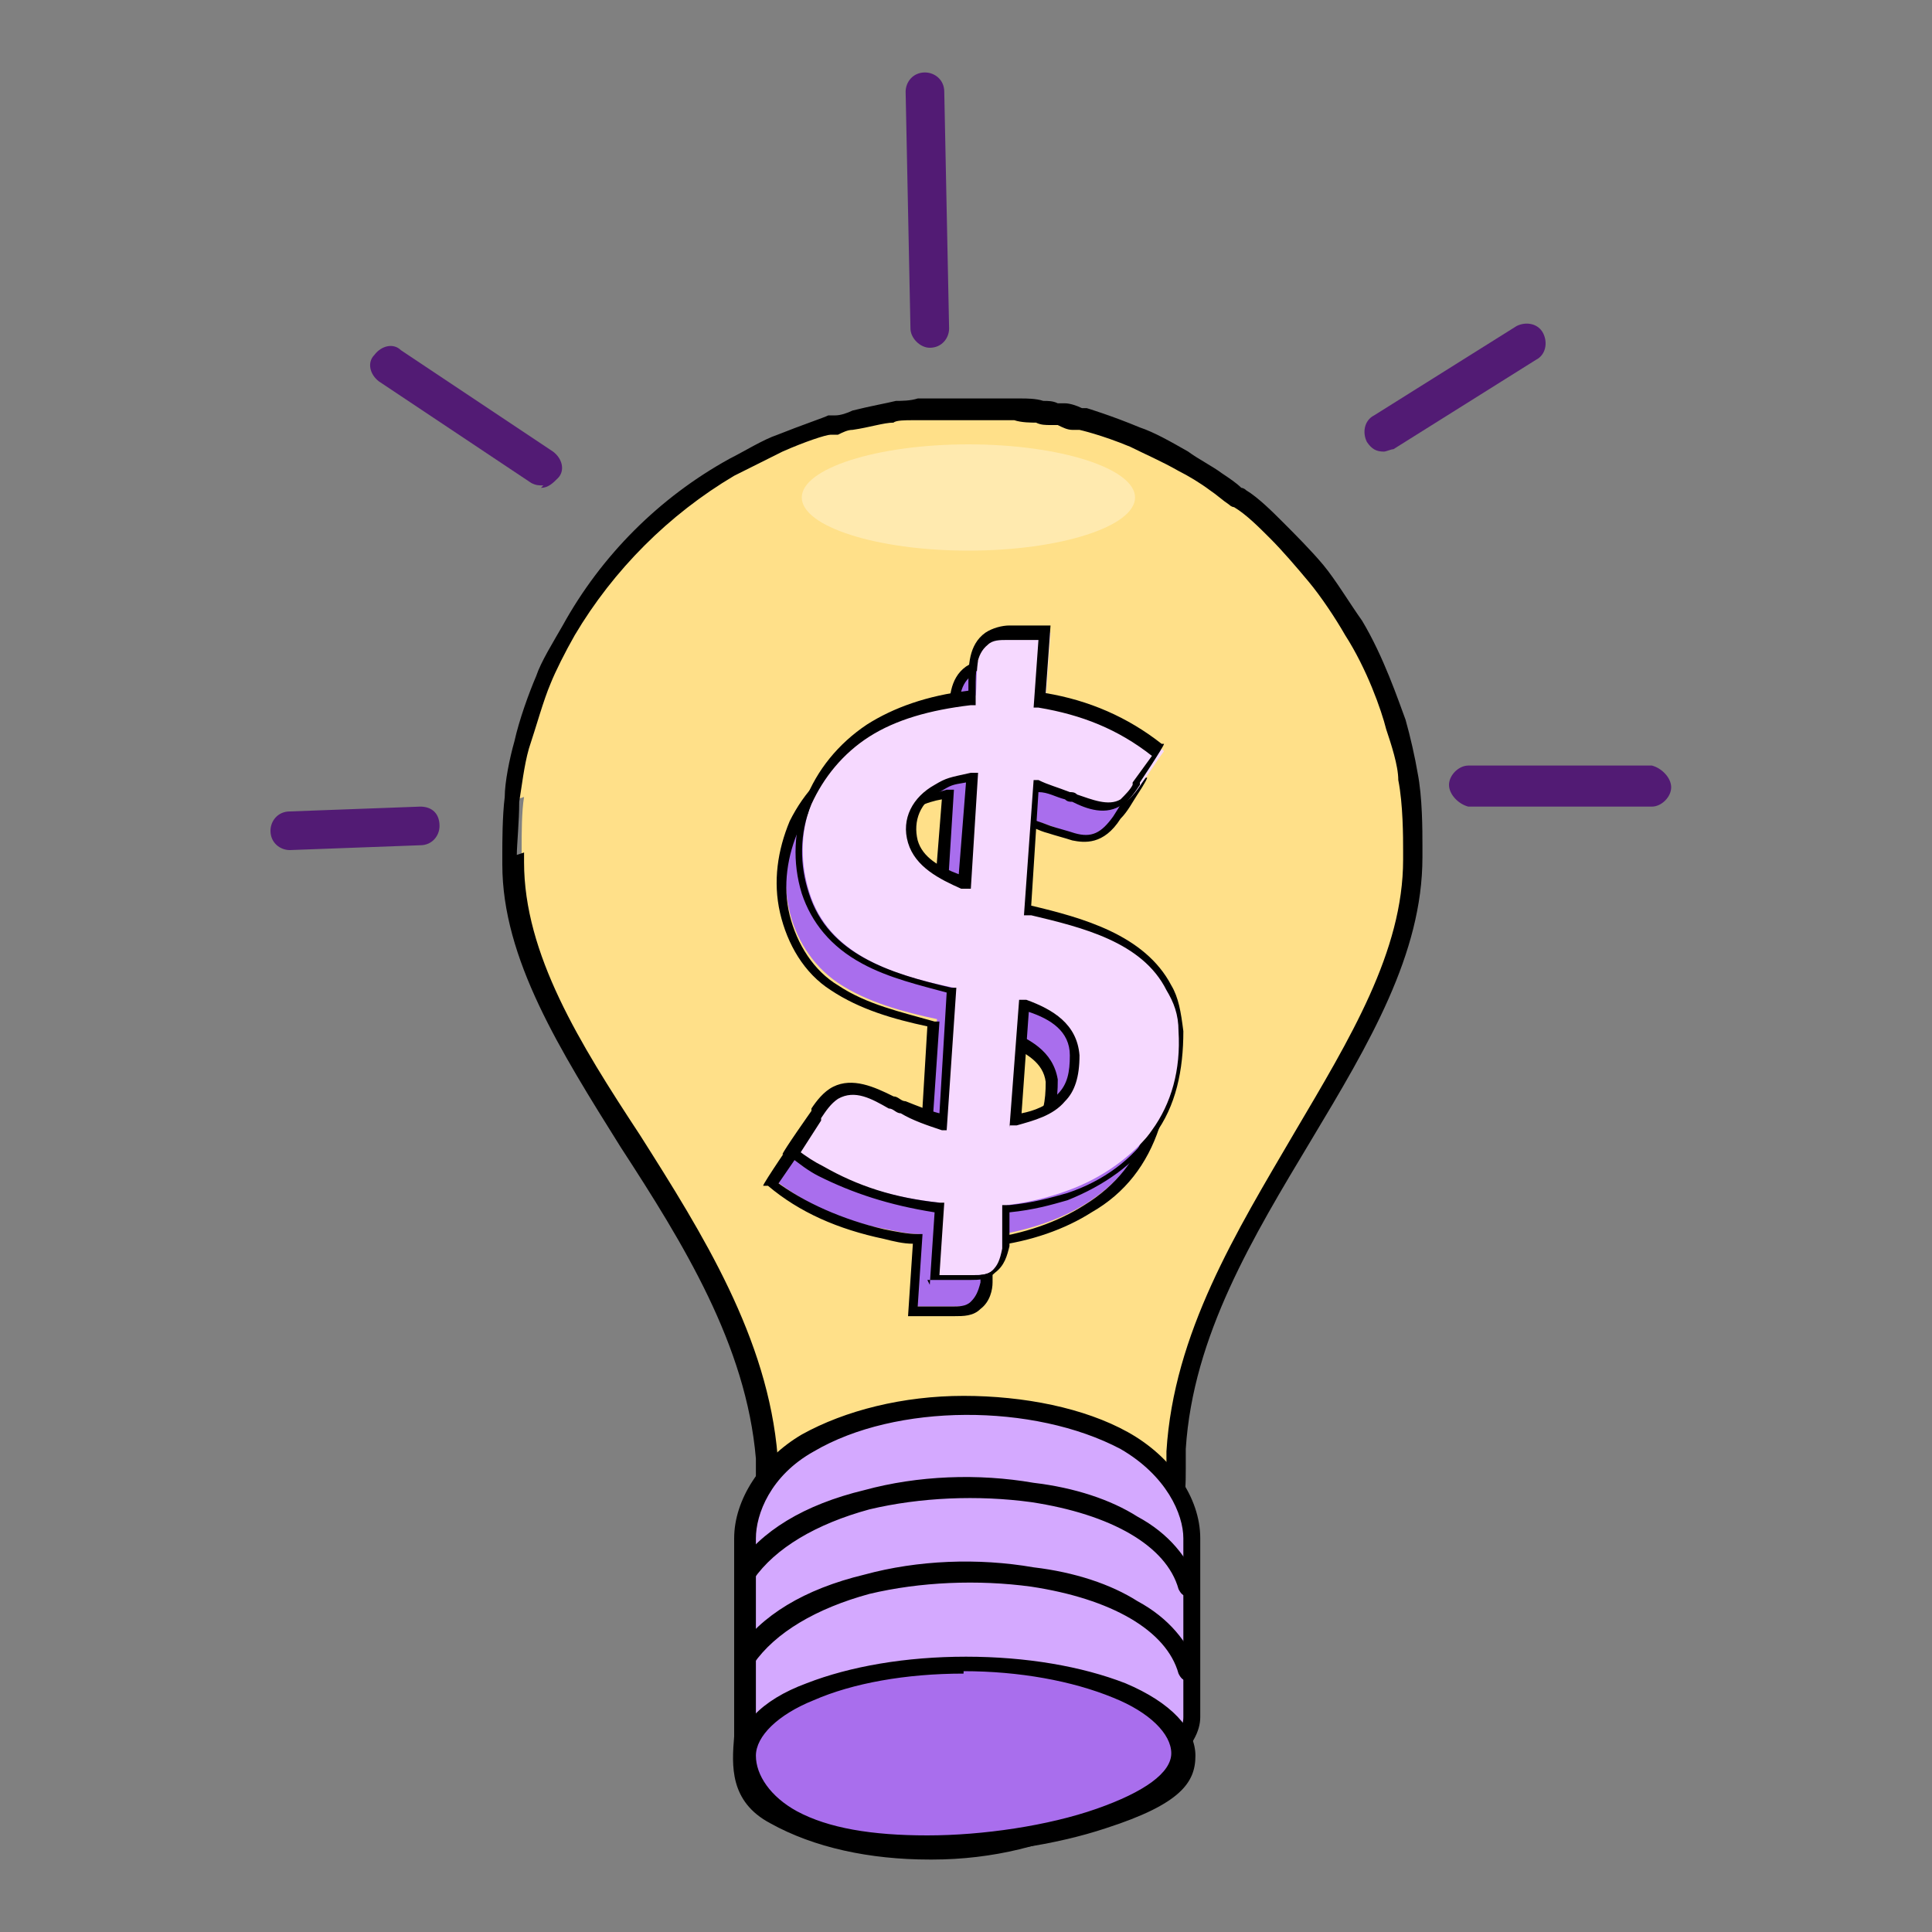 <?xml version="1.0" encoding="UTF-8"?>
<svg xmlns="http://www.w3.org/2000/svg" xmlns:xlink="http://www.w3.org/1999/xlink" version="1.1" viewBox="0 0 80 80">
  <rect x="0" y="0" width="80" height="80" fill="#808080" stroke="none"/>
  <defs>
    <style>
      .cls-1 {
        fill: none;
      }

      .cls-2 {
        fill: #521b74;
      }

      .cls-3 {
        fill: #fcf1ff;
      }

      .cls-4 {
        fill: #a96eed;
      }

      .cls-5 {
        fill: #ffeaaf;
      }

      .cls-6 {
        fill: #f6d9ff;
      }

      .cls-7 {
        fill: #ffe089;
      }

      .cls-8 {
        clip-path: url(#clippath);
      }

      .cls-9 {
        fill: #d4a9ff;
      }
    </style>
    <clipPath id="clippath">
      <rect class="cls-1" x="11.2" y="3" width="58" height="74"/>
    </clipPath>
  </defs>
  <!-- Generator: Adobe Illustrator 28.7.1, SVG Export Plug-In . SVG Version: 1.2.0 Build 142)  -->
  <g>
    <g id="Layer_1">
      <g>
        <g class="cls-8">
          <g>
            <path class="cls-3" d="M28.5,50.1c6.3,3.3,16.3,3.2,22.3-.2,2.8-1.6,4.3-3.6,4.5-5.6-5.7,9.8-6.6,12.1-7.2,19.5,0,1.1-.9,2.2-2.4,3-3.3,1.8-8.7,1.9-12.1.1-1.6-.9-2.8-2-2.6-3.1.9-5.1,1.8-7.9-5.9-19.2.2,2.1.4,3.8,3.4,5.4h0Z"/>
            <path class="cls-7" d="M21.4,33.1c0-.7.2-1.6.4-2.2.2-.8.6-1.9.9-2.7.3-.6.7-1.5,1-2.1,1.6-2.8,3.9-5.1,6.8-6.8.6-.3,1.4-.7,2-1,.9-.4,1.9-.7,2-.7.3,0,.6-.2.9-.2.7-.2,1.3-.3,1.8-.3.3,0,.6,0,.9-.1,1.1,0,1.1,0,1.7,0,.5,0,1.2,0,1.7,0,.3,0,.6,0,.9,0,.3,0,.6,0,.9.1.3,0,.6.1.9.2.3,0,.6.2.9.2,0,0,.9.2,2.2.7.6.3,1.4.7,2,1,.4.2,1,.6,1.4.8.3.2.7.5,1,.7.5.4,1.1.9,1.5,1.3.5.5,1.2,1.2,1.6,1.8.5.6,1.1,1.5,1.5,2.2.9,1.5,1.5,3.2,1.7,4,.2.7.4,1.5.5,2.2.1.9.2,2,.2,2.9,0,.2,0,.3,0,.5,0,7.9-9.2,15-9.8,24.5,0,1.4.3,3-1.5,4-3.9,2.3-10.3,2.4-14.2.1-1.9-1.1-1-2.5-1.1-3.9-.7-9.5-10.5-16.8-10.5-24.6,0-.2,0-.3,0-.5,0-.7,0-1.6.1-2.2h0Z"/>
            <path d="M39.9,66.4c-2.7,0-5.2-.6-7.2-1.7-1.6-.9-1.5-2.1-1.4-3.2,0-.4,0-.7,0-1.1-.4-4.7-3-8.9-5.6-12.9-2.5-4-4.9-7.8-4.9-11.7,0-.2,0-.3,0-.5h0c0-.4,0-1.5.1-2.3,0-.6.2-1.6.4-2.3.2-.9.6-2,.9-2.7.2-.6.7-1.4,1.1-2.1,1.6-2.9,4-5.3,6.9-6.9.6-.3,1.4-.8,2-1,1-.4,1.9-.7,2.1-.8,0,0,.2,0,.3,0,.2,0,.5-.1.7-.2.8-.2,1.4-.3,1.8-.4.2,0,.6,0,.9-.1,1.1,0,1.2,0,1.7,0,.4,0,1,0,1.7,0,.3,0,.7,0,.9,0,.2,0,.6,0,.9.1.2,0,.4,0,.6.1,0,0,.2,0,.3,0,.2,0,.5.1.7.2,0,0,.2,0,.2,0,0,0,1,.3,2.2.8.6.2,1.3.6,2,1h0c.4.3,1,.6,1.4.9.3.2.6.4.8.6,0,0,.1,0,.2.1.5.3,1.1.9,1.5,1.3.5.5,1.2,1.2,1.7,1.8.5.6,1.1,1.6,1.6,2.3.9,1.5,1.5,3.3,1.8,4.1.2.7.4,1.6.5,2.2.2,1,.2,2.4.2,3h0c0,.2,0,.3,0,.5,0,4-2.2,7.7-4.6,11.7-2.4,4-4.9,8.1-5.2,12.8,0,.2,0,.5,0,.8,0,1.2,0,2.6-1.7,3.6-1.9,1.2-4.5,1.8-7.3,1.8,0,0-.1,0-.2,0h0ZM21.7,35.3c0,.1,0,.3,0,.4h0c0,3.8,2.3,7.5,4.8,11.3,2.6,4.1,5.3,8.4,5.7,13.3,0,.4,0,.8,0,1.2-.1,1-.2,1.7,1,2.4,3.9,2.2,10.1,2.1,13.8-.1,1.3-.8,1.3-1.7,1.3-2.9,0-.3,0-.6,0-.8.3-4.9,2.9-9.1,5.3-13.2,2.3-3.9,4.5-7.5,4.5-11.3h0s0,0,0,0c0-.1,0-.3,0-.4,0-.5,0-1.9-.2-2.9,0-.6-.3-1.5-.5-2.1-.2-.8-.8-2.5-1.7-3.9-.4-.7-1-1.6-1.5-2.2-.5-.6-1.1-1.3-1.6-1.8-.5-.5-1-1-1.5-1.3,0,0-.1,0-.2-.1-.3-.2-.5-.4-.8-.6-.4-.3-.9-.6-1.3-.8-.7-.4-1.4-.7-2-1-1.2-.5-2.1-.7-2.1-.7,0,0-.2,0-.3,0-.2,0-.4-.1-.6-.2,0,0-.2,0-.3,0-.2,0-.4,0-.6-.1-.2,0-.6,0-.9-.1-.2,0-.5,0-.8,0-.7,0-1.3,0-1.7,0-.5,0-.6,0-1.7,0-.3,0-.7,0-.8.1-.4,0-1,.2-1.7.3-.2,0-.4.1-.6.2,0,0-.2,0-.3,0-.2,0-1.1.3-2,.7-.6.3-1.4.7-2,1-2.7,1.6-5,3.9-6.6,6.6-.4.7-.8,1.5-1,2-.3.7-.6,1.8-.9,2.7-.2.7-.3,1.6-.4,2.2,0,.8-.1,1.8-.1,2.2Z"/>
            <path class="cls-9" d="M30.8,71.1c0,1.4-.6,3,1.3,4,3.7,2,9.5,1.9,13.1-.1,1.8-1,4.2-2.6,4.2-3.9v-7.4c0-1.4-.9-3-2.8-4-3.7-2-9.5-1.9-13.1.1-1.8,1-2.6,2.6-2.6,3.9v7.4Z"/>
            <path d="M38.5,77c-2.5,0-4.8-.5-6.6-1.5-1.7-.9-1.6-2.4-1.5-3.6,0-.3,0-.5,0-.8v-7.4c0-1.6,1.1-3.3,2.8-4.3,1.8-1,4.2-1.6,6.7-1.6,2.5,0,5,.5,6.8,1.5,1.8,1,3,2.7,3,4.4v7.4c0,1.2-1.4,2.5-4.4,4.3-1.8,1-4.2,1.6-6.7,1.6,0,0-.1,0-.2,0ZM31.2,71.1c0,.3,0,.6,0,.9,0,1.1-.2,2.1,1.1,2.8,3.6,1.9,9.3,1.9,12.7-.1,1.2-.7,2-1.3,2.7-1.8,1.1-.9,1.3-1.4,1.3-1.8v-7.4c0-1-.7-2.6-2.6-3.7-3.6-1.9-9.3-1.9-12.7.1-1.8,1-2.4,2.6-2.4,3.6v7.4Z"/>
            <path d="M49.2,69.6c-.2,0-.3-.1-.4-.3-.5-1.8-2.8-3.1-6.1-3.6-2.2-.3-4.6-.2-6.7.3-2.2.6-3.9,1.6-4.8,2.9-.1.2-.4.2-.6.1-.2-.1-.2-.4-.1-.6,1-1.5,2.8-2.6,5.3-3.2,2.2-.6,4.7-.7,7-.3,1.7.2,3.2.7,4.3,1.4,1.3.7,2.1,1.7,2.5,2.8,0,.2,0,.4-.3.5,0,0,0,0-.1,0h0Z"/>
            <path d="M49.2,66.1c-.2,0-.3-.1-.4-.3-.5-1.8-2.8-3.1-6.1-3.6-2.2-.3-4.6-.2-6.7.3-2.2.6-3.9,1.6-4.8,2.9-.1.2-.4.2-.6.1-.2-.1-.2-.4-.1-.6,1-1.5,2.8-2.6,5.3-3.2,2.2-.6,4.7-.7,7-.3,1.7.2,3.2.7,4.3,1.4,1.3.7,2.1,1.7,2.5,2.8,0,.2,0,.4-.3.5,0,0,0,0-.1,0h0Z"/>
            <path class="cls-4" d="M49,72.7c0,2.1-5.6,3.7-10.6,3.7s-7.5-1.7-7.5-3.7,4-3.8,9-3.8,9,1.7,9,3.8Z"/>
            <path d="M38.4,76.8c-2.4,0-4.4-.4-5.8-1.1-1.3-.7-2.1-1.8-2.1-3s1-2.3,2.9-3c1.8-.7,4.1-1.1,6.6-1.1s4.8.4,6.6,1.1c1.9.8,2.9,1.9,2.9,3s-.6,2-3.7,3c-2.1.7-4.8,1.1-7.3,1.1ZM39.9,69.3c-2.4,0-4.6.4-6.2,1.1-1.5.6-2.4,1.5-2.4,2.3s.6,1.7,1.7,2.3c1.3.7,3.1,1,5.4,1s5-.4,7-1.1c2-.7,3.1-1.5,3.1-2.3s-.9-1.7-2.4-2.3c-1.7-.7-3.9-1.1-6.2-1.1Z"/>
            <path class="cls-5" d="M40.1,22.8c3.8,0,6.9-1,6.9-2.2s-3.1-2.2-6.9-2.2-6.9,1-6.9,2.2,3.1,2.2,6.9,2.2Z"/>
            <path class="cls-4" d="M48,44.2c0-1.1-.4-2.2-1.2-3.1-.8-.9-2-1.3-3.1-1.7-.6-.2-1.3-.4-1.9-.5l.4-5.1c.8.2,1.6.5,2.4.8.8.2,1.3-.1,1.8-.8.3-.5.7-1,1-1.5-1.5-1.2-3.1-1.8-4.9-2.1l.2-2.8c-.5,0-1,0-1.5,0-.3,0-.7,0-.9.2-.7.5-.5,1.7-.6,2.4-2.6.3-5.4,1.4-6.6,3.9-1.1,2.3-.6,5.3,1.6,6.8,1.2.8,2.7,1.2,4.1,1.5l-.4,5.4c-1-.2-1.9-.7-2.9-1.2-1-.4-1.7-.2-2.3.6-.4.6-.8,1.2-1.2,1.8,1.4,1.1,3,1.8,4.7,2.1.5.1.9.2,1.4.2l-.2,3c.5,0,1.1,0,1.6,0,.3,0,.7,0,.9-.3.3-.3.4-.6.4-1,0-.5,0-1.1.1-1.6,3-.4,5.9-1.8,6.8-4.9.2-.7.3-1.5.3-2.3h0ZM38.9,37.2c-.5-.2-1-.4-1.4-.7-.7-.6-1-1.6-.5-2.5.5-.7,1.4-1,2.2-1.2l-.3,4.3ZM43,46.8c-.5.5-1.2.8-1.9.9l.3-4.7c.9.3,1.9.8,2.1,1.8,0,.7,0,1.4-.5,2h0Z"/>
            <path d="M37.6,54.5l.2-3c-.4,0-.8-.1-1.2-.2-1.9-.4-3.5-1.1-4.8-2.2h-.2c0-.1,1.3-2,1.3-2,.7-1,1.5-1.2,2.6-.7.2.1.5.2.7.3.6.3,1.3.6,1.9.8l.3-5c-1.4-.3-2.8-.7-4-1.5-1.1-.7-1.8-1.9-2.1-3.2-.3-1.3-.1-2.6.4-3.8.6-1.2,1.5-2.2,2.9-2.9,1.1-.6,2.3-.9,3.7-1.1,0-.1,0-.2,0-.3,0-.7,0-1.6.7-2.1.3-.2.7-.3,1-.3h1.8c0,0-.2,2.8-.2,2.8,1.8.3,3.4,1,4.8,2.1h.1c0,.1-.4.7-.4.7-.2.3-.4.7-.7,1-.7,1.1-1.5,1-2,.9-.3-.1-.7-.2-1-.3-.4-.1-.7-.3-1.1-.4l-.3,4.7c.6.1,1.2.3,1.8.5,1,.3,2.3.8,3.2,1.8.8.8,1.2,1.9,1.3,3.2h0c0,.9,0,1.7-.3,2.4-.5,1.5-1.4,2.7-2.8,3.5-1.1.7-2.5,1.2-4.1,1.4,0,.1,0,.2,0,.4,0,.4,0,.7,0,1.1,0,.3-.1.8-.5,1.1-.3.3-.7.3-1.1.3-.4,0-.7,0-1.1,0-.2,0-.4,0-.5,0h-.2s0,0,0,0ZM32.1,48.9c1.2.9,2.8,1.6,4.5,2,.5.1,1,.2,1.4.2h.2s-.2,3-.2,3c.1,0,.2,0,.3,0,.3,0,.7,0,1.1,0,.3,0,.6,0,.8-.2.2-.2.3-.4.4-.8,0-.4,0-.7,0-1.1,0-.2,0-.4,0-.5v-.2s.2,0,.2,0c1.6-.2,3-.7,4.1-1.4,1.3-.8,2.2-1.9,2.6-3.3.2-.7.3-1.4.3-2.2,0-1.2-.5-2.2-1.2-2.9-.9-.9-2.1-1.3-3-1.7-.6-.2-1.2-.3-1.8-.5h-.3c0,0,.4-5.6.4-5.6h.2c.5.2.9.3,1.4.5.3.1.7.2,1,.3.7.2,1.1,0,1.6-.7.2-.3.4-.7.7-1l.2-.3c-1.4-1.1-2.9-1.7-4.7-2h-.2s.2-2.8.2-2.8h-1.3c-.3,0-.6,0-.8.3-.5.4-.5,1.1-.5,1.8,0,.2,0,.4,0,.5v.2s-.2,0-.2,0c-1.4.1-2.7.5-3.7,1.1-1.2.7-2.1,1.6-2.7,2.7-.5,1.1-.7,2.4-.4,3.6.3,1.2,1,2.3,2,2.9,1.2.8,2.6,1.1,4,1.5h.2s-.4,5.9-.4,5.9h-.2c-.8-.2-1.5-.6-2.3-.9-.2-.1-.4-.2-.7-.3-.9-.4-1.5-.2-2.1.6l-1.1,1.6h0ZM40.9,47.9l.4-5.3h.3c1,.4,2,.9,2.2,2.1h0c0,.9-.1,1.6-.6,2.1-.5.6-1.3.8-2,1h-.3ZM41.6,43.2l-.3,4.2c.5-.1,1.1-.4,1.5-.8.4-.4.5-1,.5-1.8-.1-.8-.8-1.2-1.7-1.6h0ZM39.1,37.5h-.3c-.4-.3-1-.5-1.4-.8-.9-.7-1.1-1.9-.5-2.7.5-.8,1.6-1.1,2.3-1.3h.3s-.3,4.8-.3,4.8h0ZM39,33.1c-.6.1-1.4.4-1.8,1-.4.7-.2,1.7.4,2.2.3.3.7.5,1.1.6l.3-3.8h0Z"/>
            <path class="cls-6" d="M48.9,42.7c0-.6-.2-1.2-.5-1.8-1.1-2.1-3.7-2.7-5.8-3.3l.4-5.1c.4.1.9.3,1.3.4.7.2,1.6.7,2.3.3.3-.2.5-.5.7-.8.3-.4.6-.9.9-1.3-1.5-1.2-3.1-1.8-4.9-2.1l.2-2.8c-.5,0-1,0-1.6,0-.3,0-.6,0-.9.2-.7.5-.5,1.7-.6,2.4-1.5.2-3,.5-4.3,1.4-2.3,1.5-3.4,4.1-2.6,6.7.8,2.7,3.6,3.5,6,4l-.4,5.4c-.6-.1-1.2-.3-1.7-.6-.8-.4-1.8-1.1-2.7-.7-.4.2-.7.6-.9,1-.3.5-.7,1-1,1.5.4.3.8.6,1.2.8,1.5.9,3.2,1.3,4.9,1.5l-.2,3c.5,0,1.1,0,1.6,0,.3,0,.7,0,.9-.3.3-.3.4-.6.4-1,0-.5,0-1.1.1-1.6.8-.1,1.7-.3,2.5-.6,1.4-.5,2.7-1.4,3.6-2.6.9-1.2,1.2-2.7,1.1-4.2h0ZM39.9,36.5c-.8-.3-1.8-.8-2.1-1.7-.3-.9.2-1.8,1-2.2.5-.3.6-.3,1.4-.5l-.3,4.3h0ZM43.9,45.5c-.5.5-1.2.7-1.8.9l.3-4.7c1,.4,2,.9,2.1,2,0,.7-.1,1.3-.6,1.8Z"/>
            <path d="M38.5,53.2l.2-3c-1.9-.3-3.4-.8-4.8-1.5-.4-.2-.8-.5-1.3-.9h-.2c0-.1,1.2-1.8,1.2-1.8,0,0,0,0,0-.1.2-.3.5-.7.9-.9.8-.4,1.7,0,2.5.4.2,0,.3.2.5.2.5.2,1,.4,1.4.5l.3-5c-1.1-.3-2.4-.6-3.5-1.2-1.3-.7-2.1-1.7-2.5-2.9-.8-2.6.3-5.4,2.7-7,1.1-.7,2.5-1.2,4.2-1.4,0-.1,0-.2,0-.3,0-.7,0-1.6.7-2.1.3-.2.7-.3,1-.3.3,0,.7,0,1,0,.2,0,.3,0,.5,0h.2s-.2,2.8-.2,2.8c1.8.3,3.4,1,4.8,2.1h.1c0,.1-1,1.6-1,1.6,0,0,0,0,0,.1-.2.3-.4.6-.7.8-.7.5-1.5.2-2.1-.1-.1,0-.2,0-.3-.1-.4-.1-.7-.3-1.1-.3l-.3,4.7c2.1.5,4.7,1.2,5.8,3.3.3.5.4,1.1.5,1.9h0c0,1.6-.3,3.1-1.2,4.3-.8,1.2-2.1,2.1-3.6,2.7-.7.2-1.4.4-2.4.5v1.4c-.1.4-.2.8-.6,1.1-.3.3-.7.3-1,.3-.4,0-.7,0-1.1,0-.2,0-.4,0-.5,0h-.2s0,0,0,0ZM33,47.6c.4.3.7.5,1.1.7,1.4.8,2.9,1.3,4.8,1.5h.2s-.2,3-.2,3c.1,0,.2,0,.3,0,.4,0,.7,0,1.1,0,.3,0,.6,0,.8-.2.2-.2.3-.4.4-.9v-1.8c.1,0,.3,0,.3,0,1-.1,1.7-.3,2.4-.5,1.5-.5,2.7-1.4,3.5-2.6.8-1.1,1.2-2.5,1.1-4.1,0-.7-.2-1.2-.5-1.7-1-2-3.5-2.6-5.6-3.1h-.3c0,0,.4-5.6.4-5.6h.2c.4.2.8.3,1.3.5.1,0,.2,0,.3.1.6.2,1.3.5,1.8.2.2-.2.4-.4.5-.6,0,0,0,0,0-.1l.8-1.1c-1.4-1.1-2.9-1.7-4.7-2h-.2s.2-2.8.2-2.8c0,0-.2,0-.3,0-.3,0-.7,0-1,0-.3,0-.6,0-.8.2-.5.4-.5,1.1-.5,1.8,0,.2,0,.4,0,.5v.2s-.2,0-.2,0c-1.7.2-3.1.6-4.2,1.3-1.1.7-1.9,1.7-2.4,2.8-.5,1.2-.5,2.5-.1,3.7.8,2.5,3.3,3.3,5.9,3.9h.2s-.4,5.9-.4,5.9h-.2c-.6-.2-1.2-.4-1.7-.7-.2,0-.3-.2-.5-.2-.7-.4-1.4-.8-2.1-.4-.3.2-.5.5-.7.8,0,0,0,0,0,.1l-.9,1.4h0ZM41.8,46.7l.4-5.3h.3c1.1.4,2.1,1,2.2,2.3h0c0,.9-.2,1.5-.6,1.9-.5.6-1.3.8-2,1h-.3c0,0,0,0,0,0ZM42.6,41.9l-.3,4.2c.5-.1,1.1-.3,1.5-.8.4-.4.5-.9.5-1.6,0-1-.8-1.5-1.7-1.8ZM40.1,36.8h-.3c-.9-.4-1.9-.9-2.2-1.9-.3-1,.2-1.9,1.1-2.4.5-.3.6-.3,1.5-.5h.3s-.3,4.8-.3,4.8h0ZM40,32.4c-.6.1-.6.1-1.1.4-.8.4-1.1,1.2-.9,2,.2.7.9,1.1,1.7,1.4l.3-3.8h0Z"/>
            <path class="cls-2" d="M12,35.2c-.4,0-.8-.3-.8-.8,0-.4.3-.8.8-.8l5.4-.2c.5,0,.8.3.8.8,0,.4-.3.8-.8.8l-5.4.2s0,0,0,0h0Z"/>
            <path class="cls-2" d="M68.4,33.4h-7.6c-.4-.1-.8-.5-.8-.9,0-.4.4-.8.8-.8h7.6c.4.1.8.5.8.9,0,.4-.4.8-.8.8Z"/>
            <path class="cls-2" d="M22.5,20.1c-.2,0-.3,0-.5-.1l-6.3-4.2c-.4-.3-.5-.8-.2-1.1.3-.4.8-.5,1.1-.2l6.3,4.2c.4.3.5.8.2,1.1-.2.2-.4.4-.7.4h0Z"/>
            <path class="cls-2" d="M57.3,18.7c-.3,0-.5-.1-.7-.4-.2-.4-.1-.9.3-1.1l5.9-3.7c.4-.2.9-.1,1.1.3.2.4.1.9-.3,1.1l-5.9,3.7c-.1,0-.3.1-.4.1h0Z"/>
            <path class="cls-2" d="M38.5,14.4c-.4,0-.8-.4-.8-.8l-.2-9.8c0-.4.3-.8.8-.8.4,0,.8.3.8.8l.2,9.8c0,.4-.3.8-.8.8h0,0Z"/>
          </g>
        </g>
        <rect class="cls-1" x=".2" width="80" height="80"/>
      </g>
    </g>
  </g>
</svg>